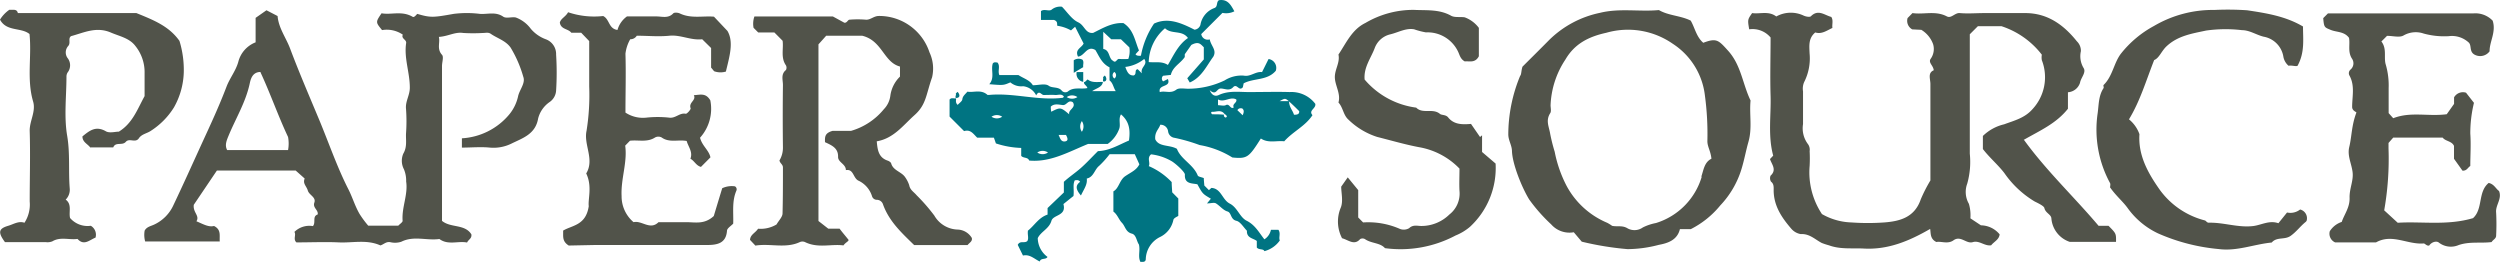 <svg id="Layer_1" data-name="Layer 1" xmlns="http://www.w3.org/2000/svg" viewBox="0 0 382.12 40.03"><path d="M309.38,21.41c3.48,4.78,7.69,8.73,11.38,13.1h1.52c1.17,1.18,1.17,1.18,1.15,2.46h-7.07a4.12,4.12,0,0,1-2.81-3.6c-.05-.61-.91-.81-1.07-1.57-.07-.33-1-.76-1.48-1a15,15,0,0,1-4.64-4.35c-1-1.3-2.26-2.34-3.28-3.67v-2A6.92,6.92,0,0,1,306.33,19c1.54-.57,3.12-.95,4.31-2.29a7.18,7.18,0,0,0,1.45-7.51,2.38,2.38,0,0,1,0-.84A12.8,12.8,0,0,0,305.91,4h-3.59l-1.24,1.24c0,6.09,0,12.17,0,18.25a12.28,12.28,0,0,1-.39,4.57,3.64,3.64,0,0,0,.25,3.09,6.19,6.19,0,0,1,.23,2.22l1.61,1.07a3.78,3.78,0,0,1,2.86,1.38c-.08.82-.87,1.12-1.29,1.67-1,.17-1.82-.79-2.81-.48s-1.85-1.07-2.95-.28c-.87.63-1.89.11-2.62.26-1-.49-.83-1.35-.95-2-3.24,1.87-6.46,3.21-10.16,3-1.77-.09-3.56.15-5.3-.49a10.81,10.81,0,0,1-1.1-.36c-1-.51-1.87-1.45-3.23-1.36a2.44,2.44,0,0,1-1.4-.78c-1.48-1.71-2.71-3.51-2.73-5.88,0-.49.06-1-.4-1.35a1,1,0,0,1-.07-.92c1-.91.15-1.75-.09-2.54l.49-.52c-.83-3.07-.31-6.12-.4-9.13s0-6,0-8.93a3.61,3.61,0,0,0-3.27-1.25C267.11,3,267.11,3,267.81,2c1.19.18,2.52-.38,3.69.52a4.57,4.57,0,0,1,4.15-.15c.42.2,1,.27,1.15.11,1.11-1.11,2.08-.16,3.11.11.34.52.09,1.11.17,1.68-.86.4-1.64,1-2.62.69-1.08.9-.91,2.07-.87,3.18a8,8,0,0,1-.83,4.41,2.52,2.52,0,0,0-.17,1.42c0,1.67,0,3.34,0,5a4,4,0,0,0,.71,3,1.45,1.45,0,0,1,.3,1.13,21.11,21.11,0,0,1,0,2.25,11.54,11.54,0,0,0,1.88,7.37A9.64,9.64,0,0,0,283,34a34.77,34.77,0,0,0,5,0c2.44-.18,4.65-.8,5.58-3.52a22.84,22.84,0,0,1,1.48-2.9c0-4.75,0-9.74,0-14.73,0-.78-.45-1.7.51-2.11-.08-.74-.83-1.13-.5-1.71a2.58,2.58,0,0,0,.4-2.28,4.25,4.25,0,0,0-1.8-2.19l-1.39-.07a1.49,1.49,0,0,1-.71-1.73l.75-.76c1.7.26,3.51-.41,5.24.5.7.38,1.24-.58,2-.5,1.24.11,2.5,0,3.75,0h6.25c3.42,0,5.88,1.81,7.89,4.32a2,2,0,0,1,.61,1.5,3.49,3.49,0,0,0,.41,2.57c.44.69-.4,1.46-.54,2.25a2.07,2.07,0,0,1-1.85,1.46v2.52c-1.79,2.26-4.23,3.31-6.76,4.76Zm-77-9.88a23.46,23.46,0,0,0-1.84,9c0,.93.54,1.65.56,2.54.06,2,1.5,5.56,2.62,7.4a25.25,25.25,0,0,0,3.38,3.83,3.71,3.71,0,0,0,3.45,1.2l1.22,1.44a46.23,46.23,0,0,0,7,1.14,19.18,19.18,0,0,0,4.76-.65c1.2-.23,2.82-.63,3.24-2.41h1.67a13.93,13.93,0,0,0,4.5-3.62,14,14,0,0,0,3.2-5.42c.45-1.42.7-2.87,1.1-4.28.62-2.13.12-4.24.33-6.34-1.21-2.49-1.43-5.38-3.42-7.59-1.48-1.64-1.77-2-3.81-1.23-1.06-.91-1.28-2.29-1.92-3.39-1.56-.78-3.36-.74-4.86-1.61-3,.28-6-.32-9,.42a15.56,15.56,0,0,0-7.78,4.16c-1.34,1.36-2.7,2.7-4.07,4.07-.19.57-.14.94-.3,1.35ZM260.11,27a10.53,10.53,0,0,1-7,7.09,7.69,7.69,0,0,0-2,.67,2.2,2.2,0,0,1-2.31.16c-.82-.52-1.59-.23-2.39-.4a6.15,6.15,0,0,0-.76-.47,12.56,12.56,0,0,1-6.19-5.62,19.25,19.25,0,0,1-1.83-5.24,26.31,26.31,0,0,1-.69-2.75c-.18-1.1-.71-2,0-3.13.2-.28.07-.8.06-1.21a13.58,13.58,0,0,1,2.27-7c1.39-2.38,3.5-3.49,6.25-4.09a12,12,0,0,1,10.16,1.68,10.92,10.92,0,0,1,4.91,7.89,44,44,0,0,1,.38,7c0,.85.5,1.49.62,2.68-1.1.54-1.2,1.75-1.55,2.74ZM378,33.34c1.56-1.42.7-4,2.39-5.38.85.19,1.1.91,1.58,1.23.5,1.22-.57,2.15-.44,3.32a33.83,33.83,0,0,1,0,3.49c0,.51-.49.63-.69,1-1.67.21-3.35-.12-5.05.46a3,3,0,0,1-3-.37c-.35-.31-1.12-.12-1.49.44-.38.1-.66-.34-.85-.32-2.44.21-4.83-1.55-7.28-.16h-6.25a1.45,1.45,0,0,1-.82-1.7,3.42,3.42,0,0,1,1.83-1.43c.39-1.16,1.24-2.2,1.2-3.67s.64-2.65.45-4-.82-2.47-.5-3.79c.39-1.6.34-3.29,1.09-5.25,0-.12-.65-.25-.65-.87,0-1.6.45-3.26-.42-4.81a.73.73,0,0,1,.18-.9A1.26,1.26,0,0,0,359.52,9c-.72-1.06-.28-2.21-.48-3.22-.74-1-1.9-.83-2.82-1.22s-1-.34-1.12-1.79l.72-.72c7.4,0,14.8,0,22.21,0A3.66,3.66,0,0,1,381,3.16c.56,1.73-.49,3.19-.47,4.68a1.78,1.78,0,0,1-2,.64c-1.22-.4-.68-1.42-1.16-1.95a3.78,3.78,0,0,0-3.09-1,11.88,11.88,0,0,1-3.82-.4,3.74,3.74,0,0,0-3.08.29c-.6.36-1.61.06-2.53.06-.26.27-.55.55-.86.86.89,1.14.32,2.47.68,3.57a11.43,11.43,0,0,1,.43,3.56c0,1.25,0,2.5,0,3.82l.7.78c2.7-1.05,5.36-.23,8.18-.61l1.12-1.58v-1a1.56,1.56,0,0,1,1.83-.71l1.21,1.55a19.62,19.62,0,0,0-.56,4.71c.12,1.65,0,3.31,0,4.94-.39.24-.51.74-1.19.72l-1.3-1.82V22.3c-.35-.76-1.28-.68-1.74-1.27h-7.55l-.72.82c0,.18,0,.51,0,.83a45.27,45.27,0,0,1-.66,9.47l2.07,1.9c3.65-.24,7.53.47,11.52-.71Zm-173-4.81c0,.95.34,2.26-.08,3.24a5.48,5.48,0,0,0,.21,4.64c1,.28,1.87,1.16,2.77.13a.76.76,0,0,1,.72,0c1,.7,2.31.53,3.07,1.39A17.89,17.89,0,0,0,222.47,36a8.08,8.08,0,0,0,2.21-1.33A12.24,12.24,0,0,0,228.6,25l-2.07-1.77V20.68l-.31.26-1.38-2c-1.41.12-2.63.09-3.5-1-.36-.44-1-.31-1.26-.54-1.09-.91-2.62.07-3.62-.95a12.47,12.47,0,0,1-7.88-4.29c-.17-1.89,1-3.31,1.58-4.91a3.35,3.35,0,0,1,2.34-2c1.22-.29,2.39-1,3.65-.77a11.53,11.53,0,0,0,1.8.47,5.16,5.16,0,0,1,4.94,3c.23.5.34,1.08,1,1.44.67-.09,1.57.31,2.15-.79V4.26a4.73,4.73,0,0,0-2.16-1.61c-.69-.11-1.55.07-2.11-.26-1.81-1-3.73-.78-5.65-.88a14.43,14.43,0,0,0-7.42,2c-2.06,1-2.93,3.06-4.12,4.83.27,1.24-.6,2.29-.55,3.54s.93,2.46.55,3.79c.71.76.73,1.92,1.53,2.62a11.16,11.16,0,0,0,4.39,2.64c2.11.53,4.22,1.15,6.36,1.56a11.25,11.25,0,0,1,6.22,3.28c0,1.24-.06,2.33,0,3.41a4.05,4.05,0,0,1-1.55,3.61,6.1,6.1,0,0,1-4.28,1.75c-.61,0-1.26-.24-1.87.34A1.63,1.63,0,0,1,214,35a12,12,0,0,0-5.65-1l-.75-.76V29.06L206,27.11l-1,1.42Zm117.52.13c0-.18.09-.47,0-.67a17.13,17.13,0,0,1-1.9-10.66c.18-1.26.12-2.68.9-3.85.08-.12-.06-.4,0-.48,1.41-1.35,1.57-3.43,2.71-4.86a16.29,16.29,0,0,1,5-4.17,17.78,17.78,0,0,1,9.24-2.45,43.63,43.63,0,0,1,5,.05c2.92.44,5.87.9,8.54,2.48,0,2,.29,3.94-.83,6-.23.16-.83-.1-1.38,0A2.36,2.36,0,0,1,349,8.61a3.7,3.7,0,0,0-3-3c-1.14-.28-2.15-1-3.32-1a21.35,21.35,0,0,0-5.48.06c-2.08.45-4.27.77-6,2.36-.82.74-1.16,1.85-1.94,2.15-1.26,3.2-2.14,6.24-3.85,9.06a5.12,5.12,0,0,1,1.6,2.27c-.21,3.17,1.23,5.85,3.13,8.53A12.28,12.28,0,0,0,337,33.69c.21.06.3.35.61.35,2.28-.06,4.48.79,6.79.51,1.27-.16,2.45-.92,3.85-.43l1.32-1.64a2.4,2.4,0,0,0,2-.46,1.38,1.38,0,0,1,1,1.7.67.67,0,0,1-.14.19c-.83.66-1.44,1.54-2.34,2.16s-2.1.1-2.86,1c-2.7.26-5.31,1.36-8.08,1a29.55,29.55,0,0,1-9.26-2.38,12,12,0,0,1-4.62-3.8c-.77-1.09-1.78-1.88-2.7-3.18Z" fill="#51534a"/><path d="M56.24,34.49h4.64c.25-.27.68-.53.66-.75-.16-2.05.85-4,.54-6a4.53,4.53,0,0,0-.34-1.87,2.77,2.77,0,0,1-.1-2.38c.62-1.05.37-2.06.42-3.09a25.94,25.94,0,0,0,0-3.74c-.13-1.17.6-2.11.58-3.29,0-2.29-.91-4.49-.56-6.79.08-.53-.8-.67-.51-1.28a4.33,4.33,0,0,0-3.17-.7c-1-1.21-1-1.21-.08-2.57,1.48.28,3.13-.44,4.79.56.25.05.44-.25.67-.47,2.07.62,2.51.54,5.57,0a16.14,16.14,0,0,1,4,0c1.18.09,2.4-.38,3.57.43.45.31,1.29,0,1.91.12a5,5,0,0,1,2.3,1.73A5.49,5.49,0,0,0,83.42,6,2.4,2.4,0,0,1,85,8.35a43.72,43.72,0,0,1,0,5.49,2.29,2.29,0,0,1-.94,1.72,4.36,4.36,0,0,0-1.81,2.56c-.41,2.42-2.41,3-4.12,3.85a6.22,6.22,0,0,1-3.27.59c-1.38-.14-2.8,0-4.26,0V21.14a10.19,10.19,0,0,0,7.2-3.6,6.57,6.57,0,0,0,1.41-2.92c.27-1,1.13-1.95.77-2.89a18.08,18.08,0,0,0-1.93-4.45C77.29,6.2,76,5.86,75,5.16c-.39-.26-.8-.11-1.19-.12a25,25,0,0,1-3,0c-1.27-.2-2.32.52-3.73.6.22.9-.35,1.82.48,2.74.29.32,0,1.13,0,1.71V33.76c1.33,1.11,3.49.45,4.49,2.06.09.65-.44.77-.66,1.25-1.39-.28-2.89.45-4.23-.54-1.92.28-3.91-.54-5.82.42a3.08,3.08,0,0,1-1.71.06c-.64-.1-1,.37-1.49.5-2.09-.94-4.25-.36-6.34-.46s-4.33,0-6.49,0c-.55-.5,0-1.14-.31-1.6a3.24,3.24,0,0,1,2.83-.89c.49-.57-.14-1.48.73-1.78.13-.7-.8-1-.51-1.82s-.8-1.14-1-1.83-.81-1.06-.48-1.84l-1.37-1.22H33.15L29.62,31.3c-.16,1.18.95,1.68.4,2.52,1,.42,1.86.94,2.69.72,1.14.57.81,1.47.88,2.37H22.19a3.74,3.74,0,0,1-.08-1.66c.31-.57.89-.67,1.4-.9a6,6,0,0,0,3-3c1.49-3.13,2.91-6.29,4.35-9.44,1.32-2.86,2.65-5.73,3.77-8.68.5-1.3,1.4-2.39,1.79-3.76a4.35,4.35,0,0,1,2.65-3V2.73l1.66-1.16,1.7.88c.15,1.83,1.27,3.28,1.9,4.94,1.38,3.67,2.94,7.28,4.45,10.9s2.72,7.2,4.47,10.64c.63,1.23,1,2.56,1.72,3.79a15.53,15.53,0,0,0,1.31,1.77ZM39.83,11c-1.32,0-1.54,1.22-1.68,1.86C37.53,15.64,36.09,18,35,20.59c-.35.85-.69,1.57-.28,2.35h9.31a5.51,5.51,0,0,0,0-2c-1.53-3.25-2.71-6.66-4.21-9.88ZM128.1,24c0,.82,1.2,1.08,1.19,2,1.24-.21,1.07,1.28,2,1.65a3.91,3.91,0,0,1,2,2.35.77.77,0,0,0,.76.54,1,1,0,0,1,.92.71c.94,2.62,2.91,4.4,4.76,6.21h8.16c.31-.39.77-.57.65-1.09a2.62,2.62,0,0,0-2.14-1.28,4.26,4.26,0,0,1-3.59-2.14,28,28,0,0,0-2.71-3.11c-.4-.49-1-.79-1.13-1.54a4.64,4.64,0,0,0-.63-1.23c-.57-.83-1.82-1-2.12-2.08-.05-.19-.33-.37-.55-.44-1.39-.48-1.54-1.62-1.66-2.95,2.55-.43,4-2.4,5.69-3.93,1.89-1.65,1.8-3.1,2.77-5.86A5.84,5.84,0,0,0,142.07,8a8.09,8.09,0,0,0-7.73-5.56c-.8,0-1.28.62-2,.57a14.79,14.79,0,0,0-2.49,0c-.26,0-.39.53-.8.46l-1.74-.95h-12a3.33,3.33,0,0,0-.13,1.73l.71.71h2.47l1.26,1.27c.17,1.22-.32,2.57.51,3.76a.77.77,0,0,1,0,.71c-.82.66-.45,1.54-.46,2.32q-.06,4.74,0,9.5a3.77,3.77,0,0,1-.53,2c.07.45.54.6.53,1.09,0,2.33,0,4.67-.06,7,0,.55-.57,1.08-.92,1.7a4.73,4.73,0,0,1-2.82.65c-.43.66-1.19.89-1.23,1.71l.82.87c2.28-.37,4.62.49,6.82-.55a1,1,0,0,1,.74,0c2,1,4,.27,5.9.52.33-.47.82-.62.78-.85-.55-.69-1-1.2-1.37-1.71H126.6l-1.5-1.17v-27c.46-.51.85-.94,1.18-1.32h5.5c3.09.75,3.27,4.05,5.78,4.71v1.54a5,5,0,0,0-1.47,2.9,3.59,3.59,0,0,1-1,2.09,10.1,10.1,0,0,1-5,3.3h-2.82c-1.23.34-1.19.94-1.17,1.73,1,.47,2,.87,2,2.18ZM86.93,37.53c-1.07-.67-.81-1.47-.86-2.28,1.37-.83,3.48-.77,3.92-3.74-.14-1.07.56-3.05-.39-5,1.31-2.13-.41-4.39.05-6.5a34.66,34.66,0,0,0,.41-6.8c0-2.33,0-4.66,0-6.93L88.83,5H87.32c-.47-.63-1.6-.48-1.75-1.55.16-.64.89-.88,1.26-1.58a12.42,12.42,0,0,0,5.36.58c1,.48.81,1.94,2.19,2.13a3.82,3.82,0,0,1,1.45-2.07c1.5,0,3,0,4.5,0,.86,0,1.8.35,2.57-.46.15-.17.69-.14,1,0,1.72.83,3.53.35,5.23.5l2.06,2.18c1,1.7.3,3.94-.24,6.21a2.86,2.86,0,0,1-1.64,0c-.2,0-.35-.33-.62-.6v-3L107.33,6c-1.72.2-3.3-.71-5-.54s-3.32,0-5,0a1.13,1.13,0,0,1-1,.54,5.77,5.77,0,0,0-.73,2.21c.09,3,0,6,0,9a4.84,4.84,0,0,0,3.19.77,16.18,16.18,0,0,1,3.48,0c1,.15,1.6-.79,2.56-.59.19,0,.79-.66.73-.84-.34-.91.9-1.2.49-2,1-.06,1.82-.39,2.52.79A6.6,6.6,0,0,1,107,21.05c.31,1.24,1.36,1.91,1.59,3l-1.45,1.46c-.74-.19-1-.92-1.61-1.25.4-1.06-.34-1.83-.57-2.71-1.3-.25-2.65.31-3.83-.54a1.07,1.07,0,0,0-1,0c-1.21.79-2.54.35-3.84.5l-.73.75c.36,2.55-.68,5.06-.55,7.7a5.17,5.17,0,0,0,1.83,4c1.26-.31,2.53,1.28,3.81,0,1.41,0,2.83,0,4.24,0s2.78.38,4.21-.94c.37-1.23.86-2.85,1.29-4.25a3.42,3.42,0,0,1,1.94-.29.52.52,0,0,1,.23.65c-.71,1.63-.43,3.35-.49,5.05-.32.35-.93.7-.95,1.08-.14,2-1.59,2.18-3.06,2.19-5.74,0-11.49,0-17.23,0Zm-73.12-15h3.5c.35-.9,1.37-.22,1.92-.85s1.47.24,2-.55c.42-.63,1.2-.72,1.79-1.11a11.4,11.4,0,0,0,3.56-3.59,11.55,11.55,0,0,0,1.51-5.38,15.11,15.11,0,0,0-.66-4.8C25.83,4,23.53,3.09,20.85,2H2.73c-.15-.67-.72-.47-1.31-.5A5.12,5.12,0,0,0,0,3c1,1.87,3.22,1.15,4.51,2.2.36,3.44-.45,6.91.55,10.31.46,1.55-.57,3-.52,4.54.11,3.58,0,7.16,0,10.75a5.12,5.12,0,0,1-.8,3.25c-.88-.32-1.66.22-2.48.46-1.49.44-1.6,1-.5,2.5H7a2,2,0,0,0,1-.12c1.23-.74,2.57-.19,3.85-.37,1,1.11,1.85.14,2.75-.2a1.58,1.58,0,0,0-.72-1.81,3.53,3.53,0,0,1-3.17-1.19c-.23-.93.33-2.08-.67-2.81a2.12,2.12,0,0,0,.62-1.68c-.22-2.67.07-5.34-.39-8.06-.5-2.91-.12-6-.11-9a1.23,1.23,0,0,1,.16-.67,1.79,1.79,0,0,0,0-2.24,1.47,1.47,0,0,1,.08-1.8c.48-.49-.06-1.19.47-1.54C12.84,5,14.73,4,17,5c1.3.55,2.77.83,3.67,2a6.38,6.38,0,0,1,1.43,4.15c0,1.24,0,2.49,0,3.54-1.1,2-1.83,4.14-3.93,5.43-.54,0-1.45.27-2-.06-1.54-.88-2.51-.08-3.57.79,0,.92.86,1.16,1.25,1.77Z" fill="#51534a"/><path d="M165.58,12.53c.31.08.4-.21.67-.39.66.56,1.51.36,2.33.39-.14.82-.93.91-1.65,1.4h3.61c-.38-.57-.41-1.24-.95-1.64v-2c-1.2-.58-1.62-1.77-2.16-2.64-1.29-.77-1.64.93-2.66,1-.52-1.1.54-1.32.86-2-.41-.8-.86-1.68-1.3-2.56l-.63.56a5.89,5.89,0,0,0-2.09-.71c-.08-.35.1-.64-.5-.89h-2V1.7c.48-.39,1.19.07,1.61-.21a2.07,2.07,0,0,1,1.6-.46c.8.81,1.49,1.92,2.48,2.38s1.09,1.75,2.28,1.62c1.47-.72,2.89-1.6,4.63-1.5,1.57,1,1.75,2.71,2.38,4.18l-.53.58c.16.24.4.25.83.23a12.84,12.84,0,0,1,2-4.91c2.1-1,4.15-.11,6.19.93a1.06,1.06,0,0,0,.9-.73,3.32,3.32,0,0,1,2.13-2.58c.58-.21.25-.93.71-1.2,1.34-.2,1.82.74,2.35,1.7a2.81,2.81,0,0,1-1.82.24l-3.24,3.24a1,1,0,0,0,1.3.81c.17,1,1.13,1.63.53,2.66-1,1.35-1.77,3.15-3.59,3.93l-.38-.65L184,9.08V7.22c-.43-.38-.72-1-1.91-.35l-1,1.42v.43c-.68,1-1.84,1.47-2.13,2.73l-1.18.13a.58.58,0,0,0,0,.86l.73-.36c.53,1.34-1.53.74-1.24,2,.8-.26,1.64.29,2.52-.37.37-.29,1.1-.17,1.66-.15a12.92,12.92,0,0,0,5.73-1.27,4.81,4.81,0,0,1,2.94-.73c1,.21,1.8-.67,2.78-.54.34-.67.67-1.35,1-2A1.37,1.37,0,0,1,195,10.82c-1.3,1.53-3.37,1.09-4.91,1.92-.05.25-.1.48-.12.59-.6.71-.89-.64-1.49,0s-1.26.2-1.9.2-.66,1.15-1.68.25c.47,1.13,1.17.85,1.42.73,1.57-.72,3.2-.41,4.81-.44,2,0,4-.06,6,0a4.58,4.58,0,0,1,3.91,1.8c.15.73-1.09,1-.43,1.73-1.12,1.71-2.94,2.46-4.32,4-1.12-.15-2.41.34-3.57-.43-1.83,2.88-2.07,3.13-4.36,2.9a13.86,13.86,0,0,0-5-1.9,26.85,26.85,0,0,0-3.82-1.1,1.14,1.14,0,0,1-1-1,1.14,1.14,0,0,0-1.2-1c-.19.66-.88,1.1-.76,2.22.56,1.21,2.17.8,3.31,1.46.61,1.62,2.5,2.37,3.18,4.07.08.2.54.24.93.4,0,.35.05.74.08,1.14l.7.7.38-.34c1.51.09,1.64,1.81,2.81,2.4s1.52,2.09,2.58,2.62c1.32.66,1.9,1.83,2.71,2.84a2.26,2.26,0,0,0,1-1.46h1.14c.4.57,0,1.17.22,1.63a4.17,4.17,0,0,1-2.36,1.64c-.15-.41-.84-.15-1.16-.56v-1c-.53-.41-1.42-.42-1.51-1.34,0-.07,0-.18,0-.22-.53-.54-1-1.38-1.61-1.52-.93-.22-.73-1.25-1.37-1.43s-1.15-.86-1.75-1.23c-.28-.18-.77,0-1.37,0l.59-.72c-1.26-.74-1.26-.74-2.06-2.2-.79-.18-2,0-1.91-1.49,0-.41-1.52-1.78-2.11-2.09a8.1,8.1,0,0,0-3.06-1c-.68.57-.07,1.26-.35,1.8a10.61,10.61,0,0,1,3.5,2.44c0,.47.05,1,.08,1.57l.93.94V33c-.13.1-.69.31-.75.61a3.74,3.74,0,0,1-2.09,2.64,3.89,3.89,0,0,0-2.13,3.32c0,.3-.15.44-.44.46h-.38c-.41-.81,0-1.73-.23-2.66-.36-.5-.4-1.49-1.08-1.66-.95-.24-1-1.12-1.51-1.65s-.68-1.25-1.31-1.72V29.25c.86-.47.92-1.72,1.82-2.33s1.69-.9,2.15-1.8c-.23-.52-.45-1-.7-1.55H169.6A14.07,14.07,0,0,1,168,25.35c-.72.58-.83,1.72-1.89,1.94.12.93-.42,1.58-.89,2.59-.8-.92-.88-1.53-.12-2.09-.28-.35-.53-.25-.82-.23-.34.68-.08,1.43-.2,2.4-.43.33-1,.8-1.54,1.23.51,1.84-1.55,1.59-1.83,2.56-.36,1.23-1.59,1.62-2.09,2.64a3.63,3.63,0,0,0,1.49,2.88c-.26.47-1,.1-1.19.7-.83-.39-1.52-1.15-2.56-.91l-.8-1.63c.36-.71,1-.19,1.46-.58.27-.42,0-1,.1-1.6,1-.79,1.64-2,3-2.45v-1l2.49-2.38V27.79c.79-.73,1.71-1.34,2.54-2.06s1.78-1.75,2.67-2.63c1.78-.06,3.25-1,4.74-1.62.22-1.57.09-2.89-1.22-4-.44.74,0,1.57-.29,2.26A4.91,4.91,0,0,1,169.31,22h-3c-3.09,1.27-5.78,2.83-9,2.54-.21-.56-.89-.32-1.22-.72V22.61a13.53,13.53,0,0,1-3.87-.69c-.1-.3-.2-.59-.31-.88h-2.55c-.57-.54-1-1.31-2-1l-2.22-2.22V15.22c.27-.35.64-.13,1-.19,0,.31-.14.66.24,1,.26-.29.68-.55.71-.85.06-.49.37-.7.78-1.17.93.18,2.08-.4,3.07.5.05,0,.16,0,.25,0,3.77-.35,7.47.91,11.24.44.07,0,.12-.11.19-.18-.37-.51-.9-.21-1.35-.25s-1.16,0-1.74,0c-.37,0-.7-.82-1.15.06a2.54,2.54,0,0,0-2-1.4,2.56,2.56,0,0,1-1.95-.59c-1.06.46-1.06.46-3.22.28.88-1,.2-2.17.54-3.18.22-.25.46-.15.71-.13.48.55,0,1.27.29,1.91h2.91c.81.53,1.71.75,2.21,1.56.84,0,1.89-.32,2.43.08s1.49.1,2,.76a.72.72,0,0,0,.91.13c.89-.76,2-.32,3-.54-.14-.45-.6-.53-.51-.93Zm21.5,5a.34.34,0,0,0,.29.44s.16-.11.15-.15a.43.43,0,0,0-.32-.35c-.54-.8-1.3-.33-1.92-.38-.19,0-.22.2,0,.38.54,0,1.17,0,1.8.06ZM197,15.46c-.58-.46-.58-.46-1.41,0,.56,0,1,0,1.44,0,0,.93.59,1.45.75,2.08.58,0,.83-.11.8-.55-.49-.49-1-1-1.58-1.51ZM178.07,4.32a7,7,0,0,0-2.49,5.17c1.09.1,2-.16,2.93.44.88-1.49,1.59-3.11,3.07-4.12-.92-1.27-2.49-.51-3.51-1.49Zm-8,4.92c.51.54.6-.28,1-.23a10.85,10.85,0,0,0,1.39,0,3.56,3.56,0,0,0,.16-1.77L171.33,6h-1.48l-1.22-1.14V7.48c1,.19.8,1.3,1.4,1.76Zm4.46,1.95c-.27-.95,1-1.28.36-2.18A5.61,5.61,0,0,1,172,10.23c.29.81.57,1.34,1.28,1.3.53-.19.05-.87.62-.95l.61.61Zm-13.85,5.89c1.42-.71,1.42-.71,2.75.4-.2-.73,1.1-1,.56-1.84-.72-.48-.93.49-1.56.42s-1.29-.27-1.82.24c0,.2,0,.36.07.78Zm25.49-1c.4,0,.88.14,1.18,0,.59-.35.7.71,1.23.34-.3-.55.57-.72.38-1.22-.93-.5-1.82.53-2.79,0V16Zm-24.37,4.54c.22.41.32,1.06.94,1s.45-.54.19-1Zm-3.25,2.69a1.43,1.43,0,0,0,1.63,0,1.45,1.45,0,0,0-1.63,0Zm6.81-4.8a1.43,1.43,0,0,0,0,1.63,1.45,1.45,0,0,0,0-1.63Zm-13.81-.67a1.43,1.43,0,0,0,1.63,0,1.45,1.45,0,0,0-1.63,0Zm37.58-1,.81.78c.24-.55.21-.83-.09-1.06-.21,0-.48-.09-.72.28Zm-24.45-2a1.41,1.41,0,0,0-1.63,0,1.47,1.47,0,0,0,1.63,0ZM170.33,11a.6.6,0,0,0,0,1,.61.61,0,0,0,0-1Zm-4.76-.74c-.07-.38.16-.79-.12-1.14a1.3,1.3,0,0,0-1.33.09v1.92l1.45-.87Zm-1,.75h1v1.5a1.24,1.24,0,0,1-1-1.5Zm-18.48,3.29c.13.22-.3.77.21.66s.38-.57.07-.92c-.1.09-.29.24-.28.26Zm22.78-2.76c.31.35.33.84-.07.92s-.08-.44-.21-.66c0,0,.18-.17.28-.26Z" fill="#007482"/></svg>
